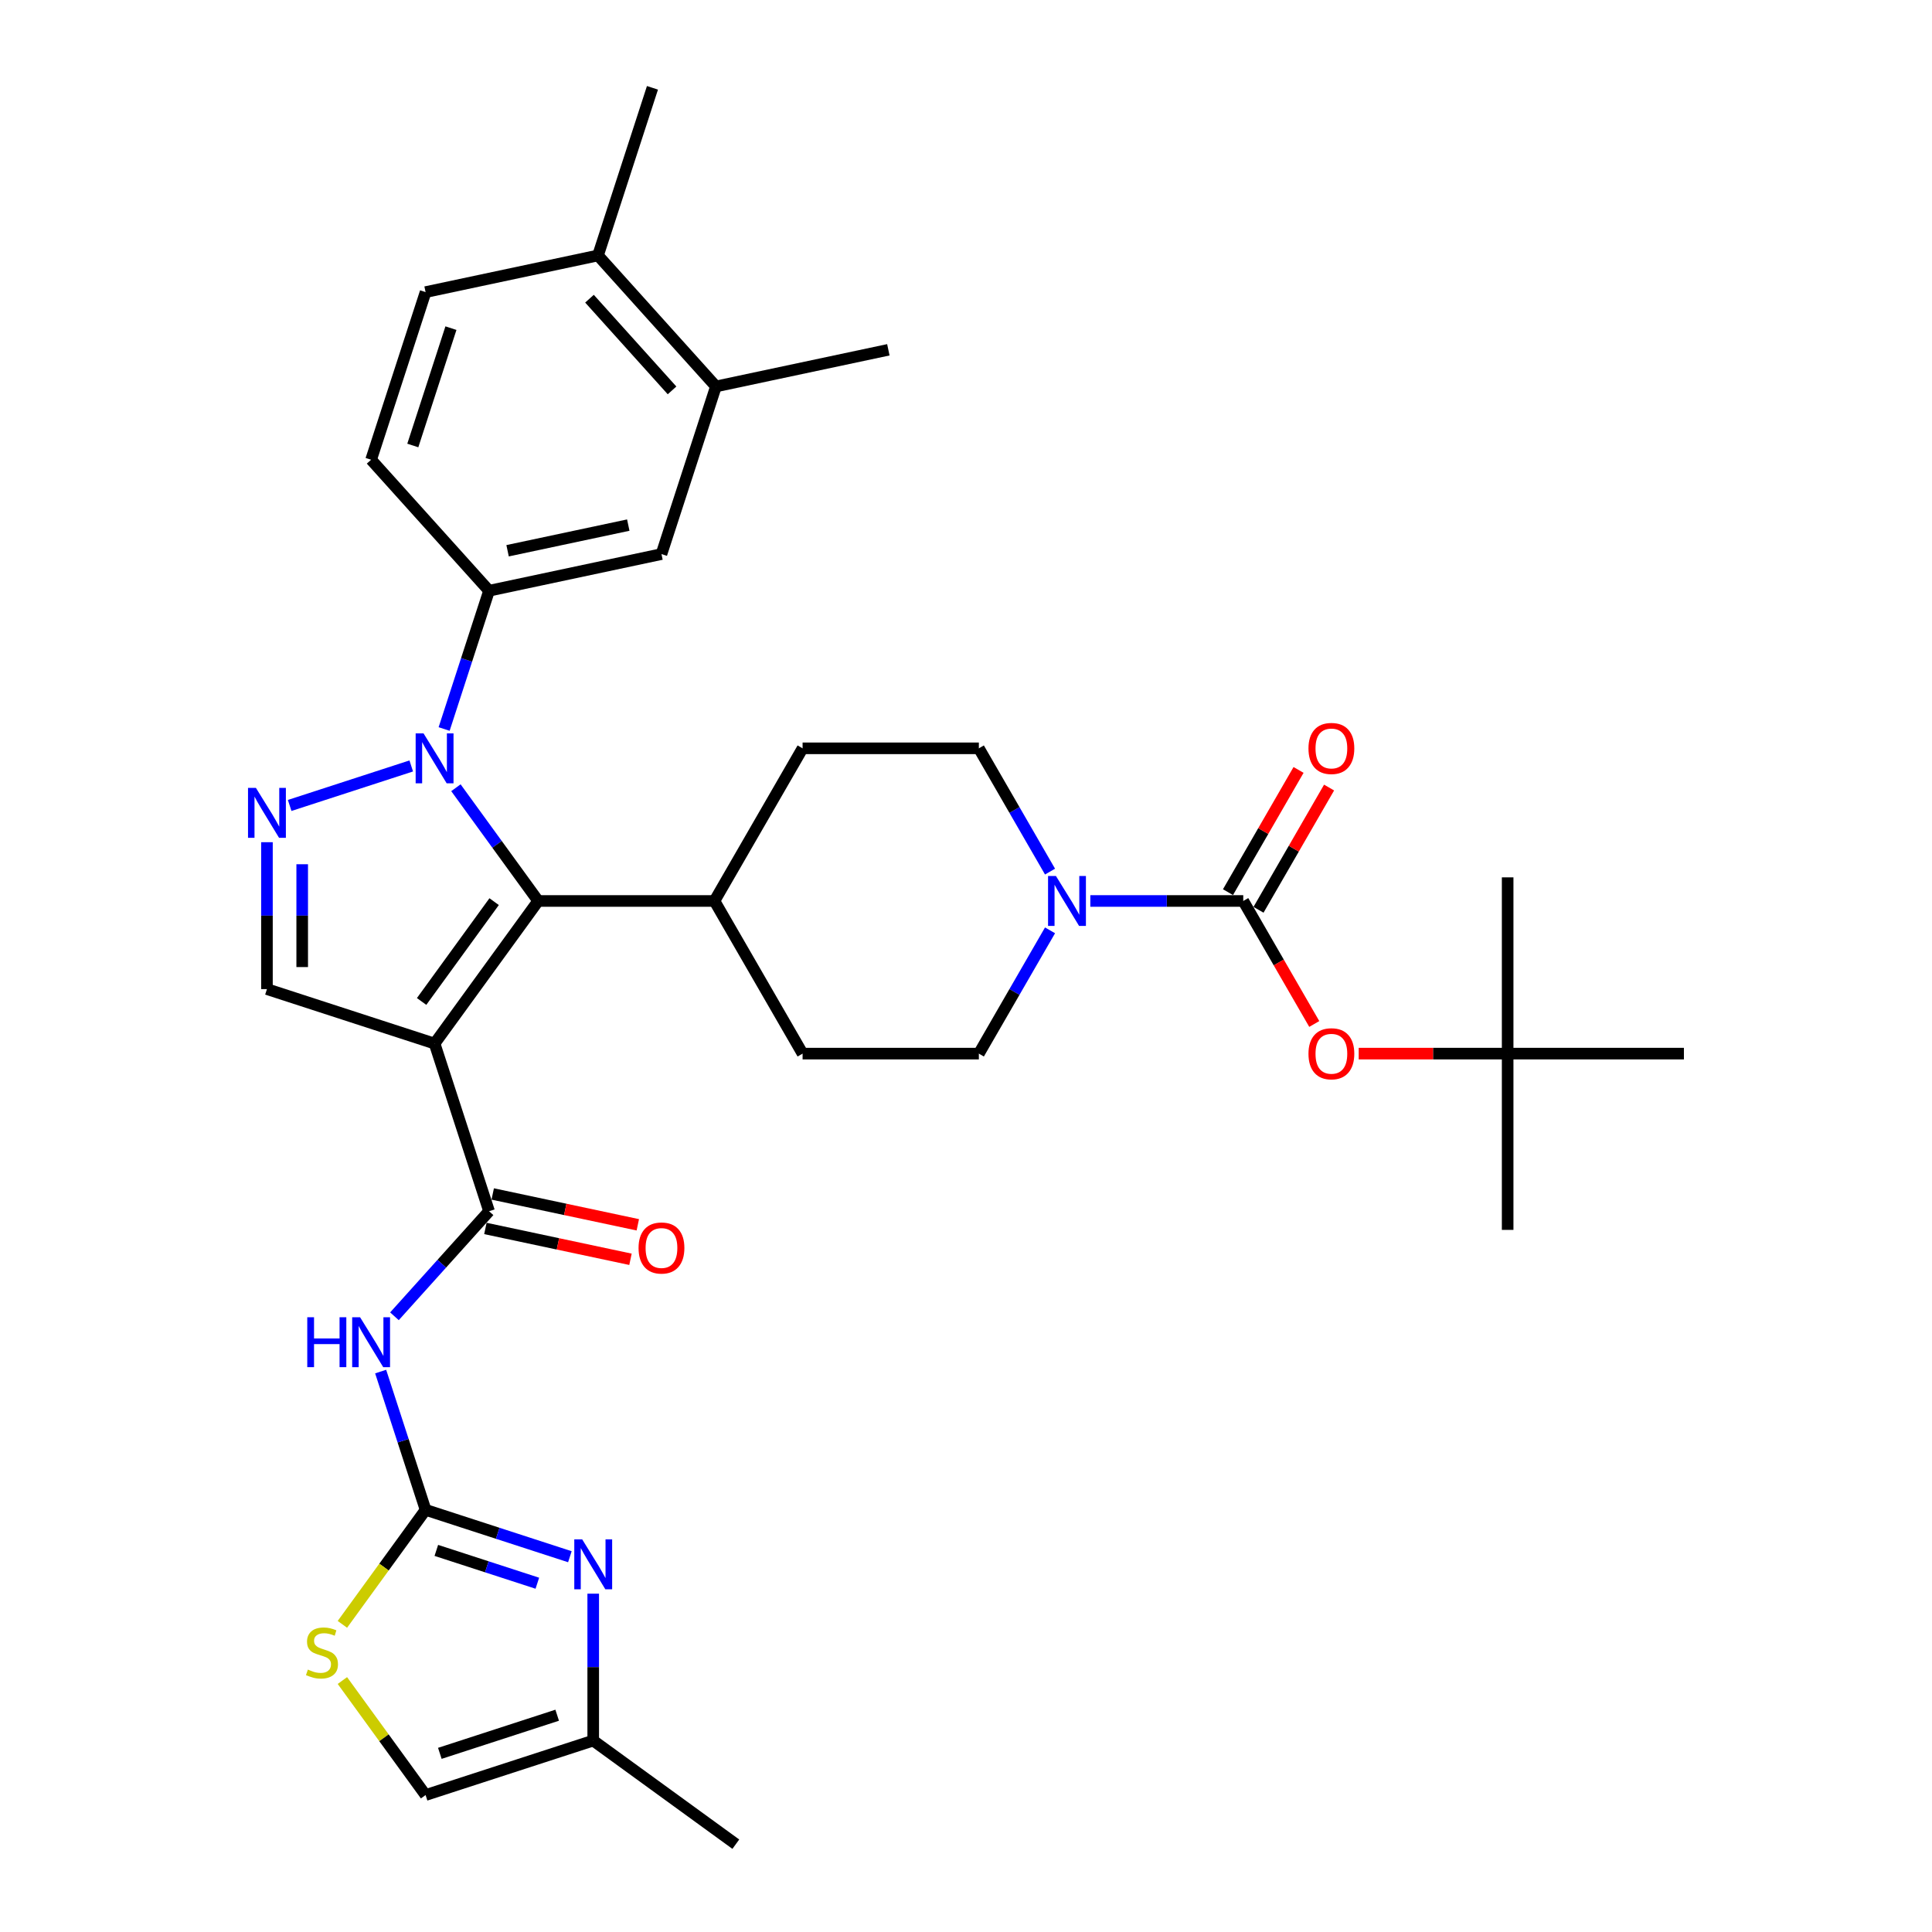 <?xml version='1.0' encoding='iso-8859-1'?>
<svg version='1.1' baseProfile='full'
              xmlns='http://www.w3.org/2000/svg'
                      xmlns:rdkit='http://www.rdkit.org/xml'
                      xmlns:xlink='http://www.w3.org/1999/xlink'
                  xml:space='preserve'
width='1000px' height='1000px' viewBox='0 0 1000 1000'>
<!-- END OF HEADER -->
<rect style='opacity:1.0;fill:#FFFFFF;stroke:none' width='1000' height='1000' x='0' y='0'> </rect>
<path class='bond-1' d='M 224.941,540.152 L 278.567,466.342' style='fill:none;fill-rule:evenodd;stroke:#000000;stroke-width:6px;stroke-linecap:butt;stroke-linejoin:miter;stroke-opacity:1' />
<path class='bond-1' d='M 218.223,518.356 L 255.761,466.688' style='fill:none;fill-rule:evenodd;stroke:#000000;stroke-width:6px;stroke-linecap:butt;stroke-linejoin:miter;stroke-opacity:1' />
<path class='bond-3' d='M 224.941,540.152 L 253.134,626.922' style='fill:none;fill-rule:evenodd;stroke:#000000;stroke-width:6px;stroke-linecap:butt;stroke-linejoin:miter;stroke-opacity:1' />
<path class='bond-7' d='M 224.941,540.152 L 138.172,511.959' style='fill:none;fill-rule:evenodd;stroke:#000000;stroke-width:6px;stroke-linecap:butt;stroke-linejoin:miter;stroke-opacity:1' />
<path class='bond-0' d='M 235.984,407.731 L 257.276,437.037' style='fill:none;fill-rule:evenodd;stroke:#0000FF;stroke-width:6px;stroke-linecap:butt;stroke-linejoin:miter;stroke-opacity:1' />
<path class='bond-0' d='M 257.276,437.037 L 278.567,466.342' style='fill:none;fill-rule:evenodd;stroke:#000000;stroke-width:6px;stroke-linecap:butt;stroke-linejoin:miter;stroke-opacity:1' />
<path class='bond-10' d='M 229.879,377.332 L 241.507,341.547' style='fill:none;fill-rule:evenodd;stroke:#0000FF;stroke-width:6px;stroke-linecap:butt;stroke-linejoin:miter;stroke-opacity:1' />
<path class='bond-10' d='M 241.507,341.547 L 253.134,305.762' style='fill:none;fill-rule:evenodd;stroke:#000000;stroke-width:6px;stroke-linecap:butt;stroke-linejoin:miter;stroke-opacity:1' />
<path class='bond-34' d='M 212.861,396.456 L 149.933,416.903' style='fill:none;fill-rule:evenodd;stroke:#0000FF;stroke-width:6px;stroke-linecap:butt;stroke-linejoin:miter;stroke-opacity:1' />
<path class='bond-16' d='M 278.567,466.342 L 369.802,466.342' style='fill:none;fill-rule:evenodd;stroke:#000000;stroke-width:6px;stroke-linecap:butt;stroke-linejoin:miter;stroke-opacity:1' />
<path class='bond-2' d='M 138.172,435.924 L 138.172,473.942' style='fill:none;fill-rule:evenodd;stroke:#0000FF;stroke-width:6px;stroke-linecap:butt;stroke-linejoin:miter;stroke-opacity:1' />
<path class='bond-2' d='M 138.172,473.942 L 138.172,511.959' style='fill:none;fill-rule:evenodd;stroke:#000000;stroke-width:6px;stroke-linecap:butt;stroke-linejoin:miter;stroke-opacity:1' />
<path class='bond-2' d='M 156.418,447.33 L 156.418,473.942' style='fill:none;fill-rule:evenodd;stroke:#0000FF;stroke-width:6px;stroke-linecap:butt;stroke-linejoin:miter;stroke-opacity:1' />
<path class='bond-2' d='M 156.418,473.942 L 156.418,500.554' style='fill:none;fill-rule:evenodd;stroke:#000000;stroke-width:6px;stroke-linecap:butt;stroke-linejoin:miter;stroke-opacity:1' />
<path class='bond-5' d='M 253.134,626.922 L 228.65,654.114' style='fill:none;fill-rule:evenodd;stroke:#000000;stroke-width:6px;stroke-linecap:butt;stroke-linejoin:miter;stroke-opacity:1' />
<path class='bond-5' d='M 228.65,654.114 L 204.165,681.307' style='fill:none;fill-rule:evenodd;stroke:#0000FF;stroke-width:6px;stroke-linecap:butt;stroke-linejoin:miter;stroke-opacity:1' />
<path class='bond-19' d='M 251.237,635.846 L 288.787,643.827' style='fill:none;fill-rule:evenodd;stroke:#000000;stroke-width:6px;stroke-linecap:butt;stroke-linejoin:miter;stroke-opacity:1' />
<path class='bond-19' d='M 288.787,643.827 L 326.337,651.809' style='fill:none;fill-rule:evenodd;stroke:#FF0000;stroke-width:6px;stroke-linecap:butt;stroke-linejoin:miter;stroke-opacity:1' />
<path class='bond-19' d='M 255.031,617.998 L 292.58,625.979' style='fill:none;fill-rule:evenodd;stroke:#000000;stroke-width:6px;stroke-linecap:butt;stroke-linejoin:miter;stroke-opacity:1' />
<path class='bond-19' d='M 292.58,625.979 L 330.13,633.96' style='fill:none;fill-rule:evenodd;stroke:#FF0000;stroke-width:6px;stroke-linecap:butt;stroke-linejoin:miter;stroke-opacity:1' />
<path class='bond-4' d='M 220.279,781.491 L 208.652,745.707' style='fill:none;fill-rule:evenodd;stroke:#000000;stroke-width:6px;stroke-linecap:butt;stroke-linejoin:miter;stroke-opacity:1' />
<path class='bond-4' d='M 208.652,745.707 L 197.025,709.922' style='fill:none;fill-rule:evenodd;stroke:#0000FF;stroke-width:6px;stroke-linecap:butt;stroke-linejoin:miter;stroke-opacity:1' />
<path class='bond-8' d='M 220.279,781.491 L 257.624,793.626' style='fill:none;fill-rule:evenodd;stroke:#000000;stroke-width:6px;stroke-linecap:butt;stroke-linejoin:miter;stroke-opacity:1' />
<path class='bond-8' d='M 257.624,793.626 L 294.969,805.76' style='fill:none;fill-rule:evenodd;stroke:#0000FF;stroke-width:6px;stroke-linecap:butt;stroke-linejoin:miter;stroke-opacity:1' />
<path class='bond-8' d='M 225.844,802.486 L 251.985,810.979' style='fill:none;fill-rule:evenodd;stroke:#000000;stroke-width:6px;stroke-linecap:butt;stroke-linejoin:miter;stroke-opacity:1' />
<path class='bond-8' d='M 251.985,810.979 L 278.127,819.473' style='fill:none;fill-rule:evenodd;stroke:#0000FF;stroke-width:6px;stroke-linecap:butt;stroke-linejoin:miter;stroke-opacity:1' />
<path class='bond-11' d='M 220.279,781.491 L 198.748,811.126' style='fill:none;fill-rule:evenodd;stroke:#000000;stroke-width:6px;stroke-linecap:butt;stroke-linejoin:miter;stroke-opacity:1' />
<path class='bond-11' d='M 198.748,811.126 L 177.218,840.76' style='fill:none;fill-rule:evenodd;stroke:#CCCC00;stroke-width:6px;stroke-linecap:butt;stroke-linejoin:miter;stroke-opacity:1' />
<path class='bond-6' d='M 643.506,466.342 L 603.928,466.342' style='fill:none;fill-rule:evenodd;stroke:#000000;stroke-width:6px;stroke-linecap:butt;stroke-linejoin:miter;stroke-opacity:1' />
<path class='bond-6' d='M 603.928,466.342 L 564.35,466.342' style='fill:none;fill-rule:evenodd;stroke:#0000FF;stroke-width:6px;stroke-linecap:butt;stroke-linejoin:miter;stroke-opacity:1' />
<path class='bond-12' d='M 643.506,466.342 L 661.884,498.175' style='fill:none;fill-rule:evenodd;stroke:#000000;stroke-width:6px;stroke-linecap:butt;stroke-linejoin:miter;stroke-opacity:1' />
<path class='bond-12' d='M 661.884,498.175 L 680.263,530.008' style='fill:none;fill-rule:evenodd;stroke:#FF0000;stroke-width:6px;stroke-linecap:butt;stroke-linejoin:miter;stroke-opacity:1' />
<path class='bond-18' d='M 651.407,470.904 L 669.67,439.272' style='fill:none;fill-rule:evenodd;stroke:#000000;stroke-width:6px;stroke-linecap:butt;stroke-linejoin:miter;stroke-opacity:1' />
<path class='bond-18' d='M 669.67,439.272 L 687.932,407.639' style='fill:none;fill-rule:evenodd;stroke:#FF0000;stroke-width:6px;stroke-linecap:butt;stroke-linejoin:miter;stroke-opacity:1' />
<path class='bond-18' d='M 635.604,461.78 L 653.867,430.148' style='fill:none;fill-rule:evenodd;stroke:#000000;stroke-width:6px;stroke-linecap:butt;stroke-linejoin:miter;stroke-opacity:1' />
<path class='bond-18' d='M 653.867,430.148 L 672.13,398.516' style='fill:none;fill-rule:evenodd;stroke:#FF0000;stroke-width:6px;stroke-linecap:butt;stroke-linejoin:miter;stroke-opacity:1' />
<path class='bond-13' d='M 307.048,824.884 L 307.048,862.902' style='fill:none;fill-rule:evenodd;stroke:#0000FF;stroke-width:6px;stroke-linecap:butt;stroke-linejoin:miter;stroke-opacity:1' />
<path class='bond-13' d='M 307.048,862.902 L 307.048,900.919' style='fill:none;fill-rule:evenodd;stroke:#000000;stroke-width:6px;stroke-linecap:butt;stroke-linejoin:miter;stroke-opacity:1' />
<path class='bond-9' d='M 543.495,481.542 L 525.075,513.448' style='fill:none;fill-rule:evenodd;stroke:#0000FF;stroke-width:6px;stroke-linecap:butt;stroke-linejoin:miter;stroke-opacity:1' />
<path class='bond-9' d='M 525.075,513.448 L 506.654,545.353' style='fill:none;fill-rule:evenodd;stroke:#000000;stroke-width:6px;stroke-linecap:butt;stroke-linejoin:miter;stroke-opacity:1' />
<path class='bond-35' d='M 543.495,451.142 L 525.075,419.236' style='fill:none;fill-rule:evenodd;stroke:#0000FF;stroke-width:6px;stroke-linecap:butt;stroke-linejoin:miter;stroke-opacity:1' />
<path class='bond-35' d='M 525.075,419.236 L 506.654,387.331' style='fill:none;fill-rule:evenodd;stroke:#000000;stroke-width:6px;stroke-linecap:butt;stroke-linejoin:miter;stroke-opacity:1' />
<path class='bond-14' d='M 253.134,305.762 L 342.375,286.794' style='fill:none;fill-rule:evenodd;stroke:#000000;stroke-width:6px;stroke-linecap:butt;stroke-linejoin:miter;stroke-opacity:1' />
<path class='bond-14' d='M 262.726,285.069 L 325.195,271.791' style='fill:none;fill-rule:evenodd;stroke:#000000;stroke-width:6px;stroke-linecap:butt;stroke-linejoin:miter;stroke-opacity:1' />
<path class='bond-22' d='M 253.134,305.762 L 192.086,237.962' style='fill:none;fill-rule:evenodd;stroke:#000000;stroke-width:6px;stroke-linecap:butt;stroke-linejoin:miter;stroke-opacity:1' />
<path class='bond-15' d='M 177.218,869.843 L 198.748,899.478' style='fill:none;fill-rule:evenodd;stroke:#CCCC00;stroke-width:6px;stroke-linecap:butt;stroke-linejoin:miter;stroke-opacity:1' />
<path class='bond-15' d='M 198.748,899.478 L 220.279,929.112' style='fill:none;fill-rule:evenodd;stroke:#000000;stroke-width:6px;stroke-linecap:butt;stroke-linejoin:miter;stroke-opacity:1' />
<path class='bond-24' d='M 703.264,545.353 L 741.811,545.353' style='fill:none;fill-rule:evenodd;stroke:#FF0000;stroke-width:6px;stroke-linecap:butt;stroke-linejoin:miter;stroke-opacity:1' />
<path class='bond-24' d='M 741.811,545.353 L 780.358,545.353' style='fill:none;fill-rule:evenodd;stroke:#000000;stroke-width:6px;stroke-linecap:butt;stroke-linejoin:miter;stroke-opacity:1' />
<path class='bond-28' d='M 307.048,900.919 L 380.859,954.545' style='fill:none;fill-rule:evenodd;stroke:#000000;stroke-width:6px;stroke-linecap:butt;stroke-linejoin:miter;stroke-opacity:1' />
<path class='bond-36' d='M 307.048,900.919 L 220.279,929.112' style='fill:none;fill-rule:evenodd;stroke:#000000;stroke-width:6px;stroke-linecap:butt;stroke-linejoin:miter;stroke-opacity:1' />
<path class='bond-36' d='M 288.394,887.794 L 227.656,907.529' style='fill:none;fill-rule:evenodd;stroke:#000000;stroke-width:6px;stroke-linecap:butt;stroke-linejoin:miter;stroke-opacity:1' />
<path class='bond-17' d='M 342.375,286.794 L 370.568,200.024' style='fill:none;fill-rule:evenodd;stroke:#000000;stroke-width:6px;stroke-linecap:butt;stroke-linejoin:miter;stroke-opacity:1' />
<path class='bond-25' d='M 369.802,466.342 L 415.419,387.331' style='fill:none;fill-rule:evenodd;stroke:#000000;stroke-width:6px;stroke-linecap:butt;stroke-linejoin:miter;stroke-opacity:1' />
<path class='bond-26' d='M 369.802,466.342 L 415.419,545.353' style='fill:none;fill-rule:evenodd;stroke:#000000;stroke-width:6px;stroke-linecap:butt;stroke-linejoin:miter;stroke-opacity:1' />
<path class='bond-29' d='M 370.568,200.024 L 459.809,181.056' style='fill:none;fill-rule:evenodd;stroke:#000000;stroke-width:6px;stroke-linecap:butt;stroke-linejoin:miter;stroke-opacity:1' />
<path class='bond-37' d='M 370.568,200.024 L 309.52,132.224' style='fill:none;fill-rule:evenodd;stroke:#000000;stroke-width:6px;stroke-linecap:butt;stroke-linejoin:miter;stroke-opacity:1' />
<path class='bond-37' d='M 347.851,202.064 L 305.117,154.603' style='fill:none;fill-rule:evenodd;stroke:#000000;stroke-width:6px;stroke-linecap:butt;stroke-linejoin:miter;stroke-opacity:1' />
<path class='bond-20' d='M 506.654,545.353 L 415.419,545.353' style='fill:none;fill-rule:evenodd;stroke:#000000;stroke-width:6px;stroke-linecap:butt;stroke-linejoin:miter;stroke-opacity:1' />
<path class='bond-21' d='M 506.654,387.331 L 415.419,387.331' style='fill:none;fill-rule:evenodd;stroke:#000000;stroke-width:6px;stroke-linecap:butt;stroke-linejoin:miter;stroke-opacity:1' />
<path class='bond-27' d='M 192.086,237.962 L 220.279,151.193' style='fill:none;fill-rule:evenodd;stroke:#000000;stroke-width:6px;stroke-linecap:butt;stroke-linejoin:miter;stroke-opacity:1' />
<path class='bond-27' d='M 213.669,230.585 L 233.404,169.847' style='fill:none;fill-rule:evenodd;stroke:#000000;stroke-width:6px;stroke-linecap:butt;stroke-linejoin:miter;stroke-opacity:1' />
<path class='bond-23' d='M 309.52,132.224 L 220.279,151.193' style='fill:none;fill-rule:evenodd;stroke:#000000;stroke-width:6px;stroke-linecap:butt;stroke-linejoin:miter;stroke-opacity:1' />
<path class='bond-30' d='M 309.52,132.224 L 337.713,45.455' style='fill:none;fill-rule:evenodd;stroke:#000000;stroke-width:6px;stroke-linecap:butt;stroke-linejoin:miter;stroke-opacity:1' />
<path class='bond-31' d='M 780.358,545.353 L 780.358,636.588' style='fill:none;fill-rule:evenodd;stroke:#000000;stroke-width:6px;stroke-linecap:butt;stroke-linejoin:miter;stroke-opacity:1' />
<path class='bond-32' d='M 780.358,545.353 L 780.358,454.119' style='fill:none;fill-rule:evenodd;stroke:#000000;stroke-width:6px;stroke-linecap:butt;stroke-linejoin:miter;stroke-opacity:1' />
<path class='bond-33' d='M 780.358,545.353 L 871.592,545.353' style='fill:none;fill-rule:evenodd;stroke:#000000;stroke-width:6px;stroke-linecap:butt;stroke-linejoin:miter;stroke-opacity:1' />
<path  class='atom-1' d='M 219.229 379.613
L 227.696 393.298
Q 228.535 394.648, 229.886 397.093
Q 231.236 399.538, 231.309 399.684
L 231.309 379.613
L 234.739 379.613
L 234.739 405.45
L 231.199 405.45
L 222.113 390.488
Q 221.054 388.736, 219.923 386.729
Q 218.828 384.722, 218.5 384.102
L 218.5 405.45
L 215.142 405.45
L 215.142 379.613
L 219.229 379.613
' fill='#0000FF'/>
<path  class='atom-3' d='M 132.46 407.806
L 140.927 421.491
Q 141.766 422.841, 143.116 425.286
Q 144.467 427.732, 144.54 427.877
L 144.54 407.806
L 147.97 407.806
L 147.97 433.644
L 144.43 433.644
L 135.343 418.681
Q 134.285 416.929, 133.154 414.922
Q 132.059 412.915, 131.73 412.295
L 131.73 433.644
L 128.373 433.644
L 128.373 407.806
L 132.46 407.806
' fill='#0000FF'/>
<path  class='atom-6' d='M 159.041 681.803
L 162.544 681.803
L 162.544 692.788
L 175.755 692.788
L 175.755 681.803
L 179.258 681.803
L 179.258 707.641
L 175.755 707.641
L 175.755 695.707
L 162.544 695.707
L 162.544 707.641
L 159.041 707.641
L 159.041 681.803
' fill='#0000FF'/>
<path  class='atom-6' d='M 186.375 681.803
L 194.841 695.489
Q 195.681 696.839, 197.031 699.284
Q 198.381 701.729, 198.454 701.875
L 198.454 681.803
L 201.885 681.803
L 201.885 707.641
L 198.345 707.641
L 189.258 692.679
Q 188.199 690.927, 187.068 688.92
Q 185.973 686.912, 185.645 686.292
L 185.645 707.641
L 182.287 707.641
L 182.287 681.803
L 186.375 681.803
' fill='#0000FF'/>
<path  class='atom-9' d='M 301.337 796.766
L 309.804 810.451
Q 310.643 811.801, 311.993 814.246
Q 313.343 816.691, 313.416 816.837
L 313.416 796.766
L 316.847 796.766
L 316.847 822.603
L 313.307 822.603
L 304.22 807.641
Q 303.162 805.889, 302.03 803.882
Q 300.936 801.875, 300.607 801.254
L 300.607 822.603
L 297.25 822.603
L 297.25 796.766
L 301.337 796.766
' fill='#0000FF'/>
<path  class='atom-10' d='M 546.56 453.423
L 555.026 467.108
Q 555.866 468.459, 557.216 470.904
Q 558.566 473.349, 558.639 473.495
L 558.639 453.423
L 562.07 453.423
L 562.07 479.261
L 558.53 479.261
L 549.443 464.298
Q 548.384 462.547, 547.253 460.539
Q 546.158 458.532, 545.83 457.912
L 545.83 479.261
L 542.472 479.261
L 542.472 453.423
L 546.56 453.423
' fill='#0000FF'/>
<path  class='atom-12' d='M 159.354 864.17
Q 159.646 864.279, 160.85 864.79
Q 162.054 865.301, 163.368 865.63
Q 164.718 865.921, 166.032 865.921
Q 168.477 865.921, 169.901 864.754
Q 171.324 863.549, 171.324 861.469
Q 171.324 860.046, 170.594 859.17
Q 169.901 858.294, 168.806 857.82
Q 167.711 857.345, 165.886 856.798
Q 163.587 856.105, 162.2 855.448
Q 160.85 854.791, 159.865 853.404
Q 158.916 852.017, 158.916 849.682
Q 158.916 846.434, 161.106 844.427
Q 163.332 842.419, 167.711 842.419
Q 170.703 842.419, 174.097 843.843
L 173.258 846.653
Q 170.156 845.375, 167.82 845.375
Q 165.302 845.375, 163.916 846.434
Q 162.529 847.456, 162.565 849.244
Q 162.565 850.631, 163.259 851.47
Q 163.989 852.309, 165.01 852.784
Q 166.069 853.258, 167.82 853.806
Q 170.156 854.535, 171.543 855.265
Q 172.93 855.995, 173.915 857.491
Q 174.937 858.951, 174.937 861.469
Q 174.937 865.046, 172.528 866.98
Q 170.156 868.877, 166.178 868.877
Q 163.879 868.877, 162.127 868.367
Q 160.412 867.892, 158.369 867.053
L 159.354 864.17
' fill='#CCCC00'/>
<path  class='atom-13' d='M 677.262 545.426
Q 677.262 539.223, 680.328 535.756
Q 683.393 532.289, 689.123 532.289
Q 694.852 532.289, 697.918 535.756
Q 700.983 539.223, 700.983 545.426
Q 700.983 551.703, 697.881 555.28
Q 694.779 558.82, 689.123 558.82
Q 683.43 558.82, 680.328 555.28
Q 677.262 551.74, 677.262 545.426
M 689.123 555.9
Q 693.064 555.9, 695.181 553.273
Q 697.334 550.609, 697.334 545.426
Q 697.334 540.354, 695.181 537.799
Q 693.064 535.208, 689.123 535.208
Q 685.182 535.208, 683.028 537.763
Q 680.912 540.317, 680.912 545.426
Q 680.912 550.645, 683.028 553.273
Q 685.182 555.9, 689.123 555.9
' fill='#FF0000'/>
<path  class='atom-19' d='M 677.262 387.403
Q 677.262 381.2, 680.328 377.733
Q 683.393 374.266, 689.123 374.266
Q 694.852 374.266, 697.918 377.733
Q 700.983 381.2, 700.983 387.403
Q 700.983 393.68, 697.881 397.257
Q 694.779 400.797, 689.123 400.797
Q 683.43 400.797, 680.328 397.257
Q 677.262 393.717, 677.262 387.403
M 689.123 397.877
Q 693.064 397.877, 695.181 395.25
Q 697.334 392.586, 697.334 387.403
Q 697.334 382.331, 695.181 379.776
Q 693.064 377.185, 689.123 377.185
Q 685.182 377.185, 683.028 379.74
Q 680.912 382.294, 680.912 387.403
Q 680.912 392.622, 683.028 395.25
Q 685.182 397.877, 689.123 397.877
' fill='#FF0000'/>
<path  class='atom-20' d='M 330.514 645.963
Q 330.514 639.759, 333.58 636.292
Q 336.645 632.826, 342.375 632.826
Q 348.104 632.826, 351.17 636.292
Q 354.235 639.759, 354.235 645.963
Q 354.235 652.24, 351.133 655.817
Q 348.031 659.357, 342.375 659.357
Q 336.682 659.357, 333.58 655.817
Q 330.514 652.277, 330.514 645.963
M 342.375 656.437
Q 346.316 656.437, 348.433 653.81
Q 350.586 651.145, 350.586 645.963
Q 350.586 640.891, 348.433 638.336
Q 346.316 635.745, 342.375 635.745
Q 338.433 635.745, 336.28 638.3
Q 334.164 640.854, 334.164 645.963
Q 334.164 651.182, 336.28 653.81
Q 338.433 656.437, 342.375 656.437
' fill='#FF0000'/>
</svg>
